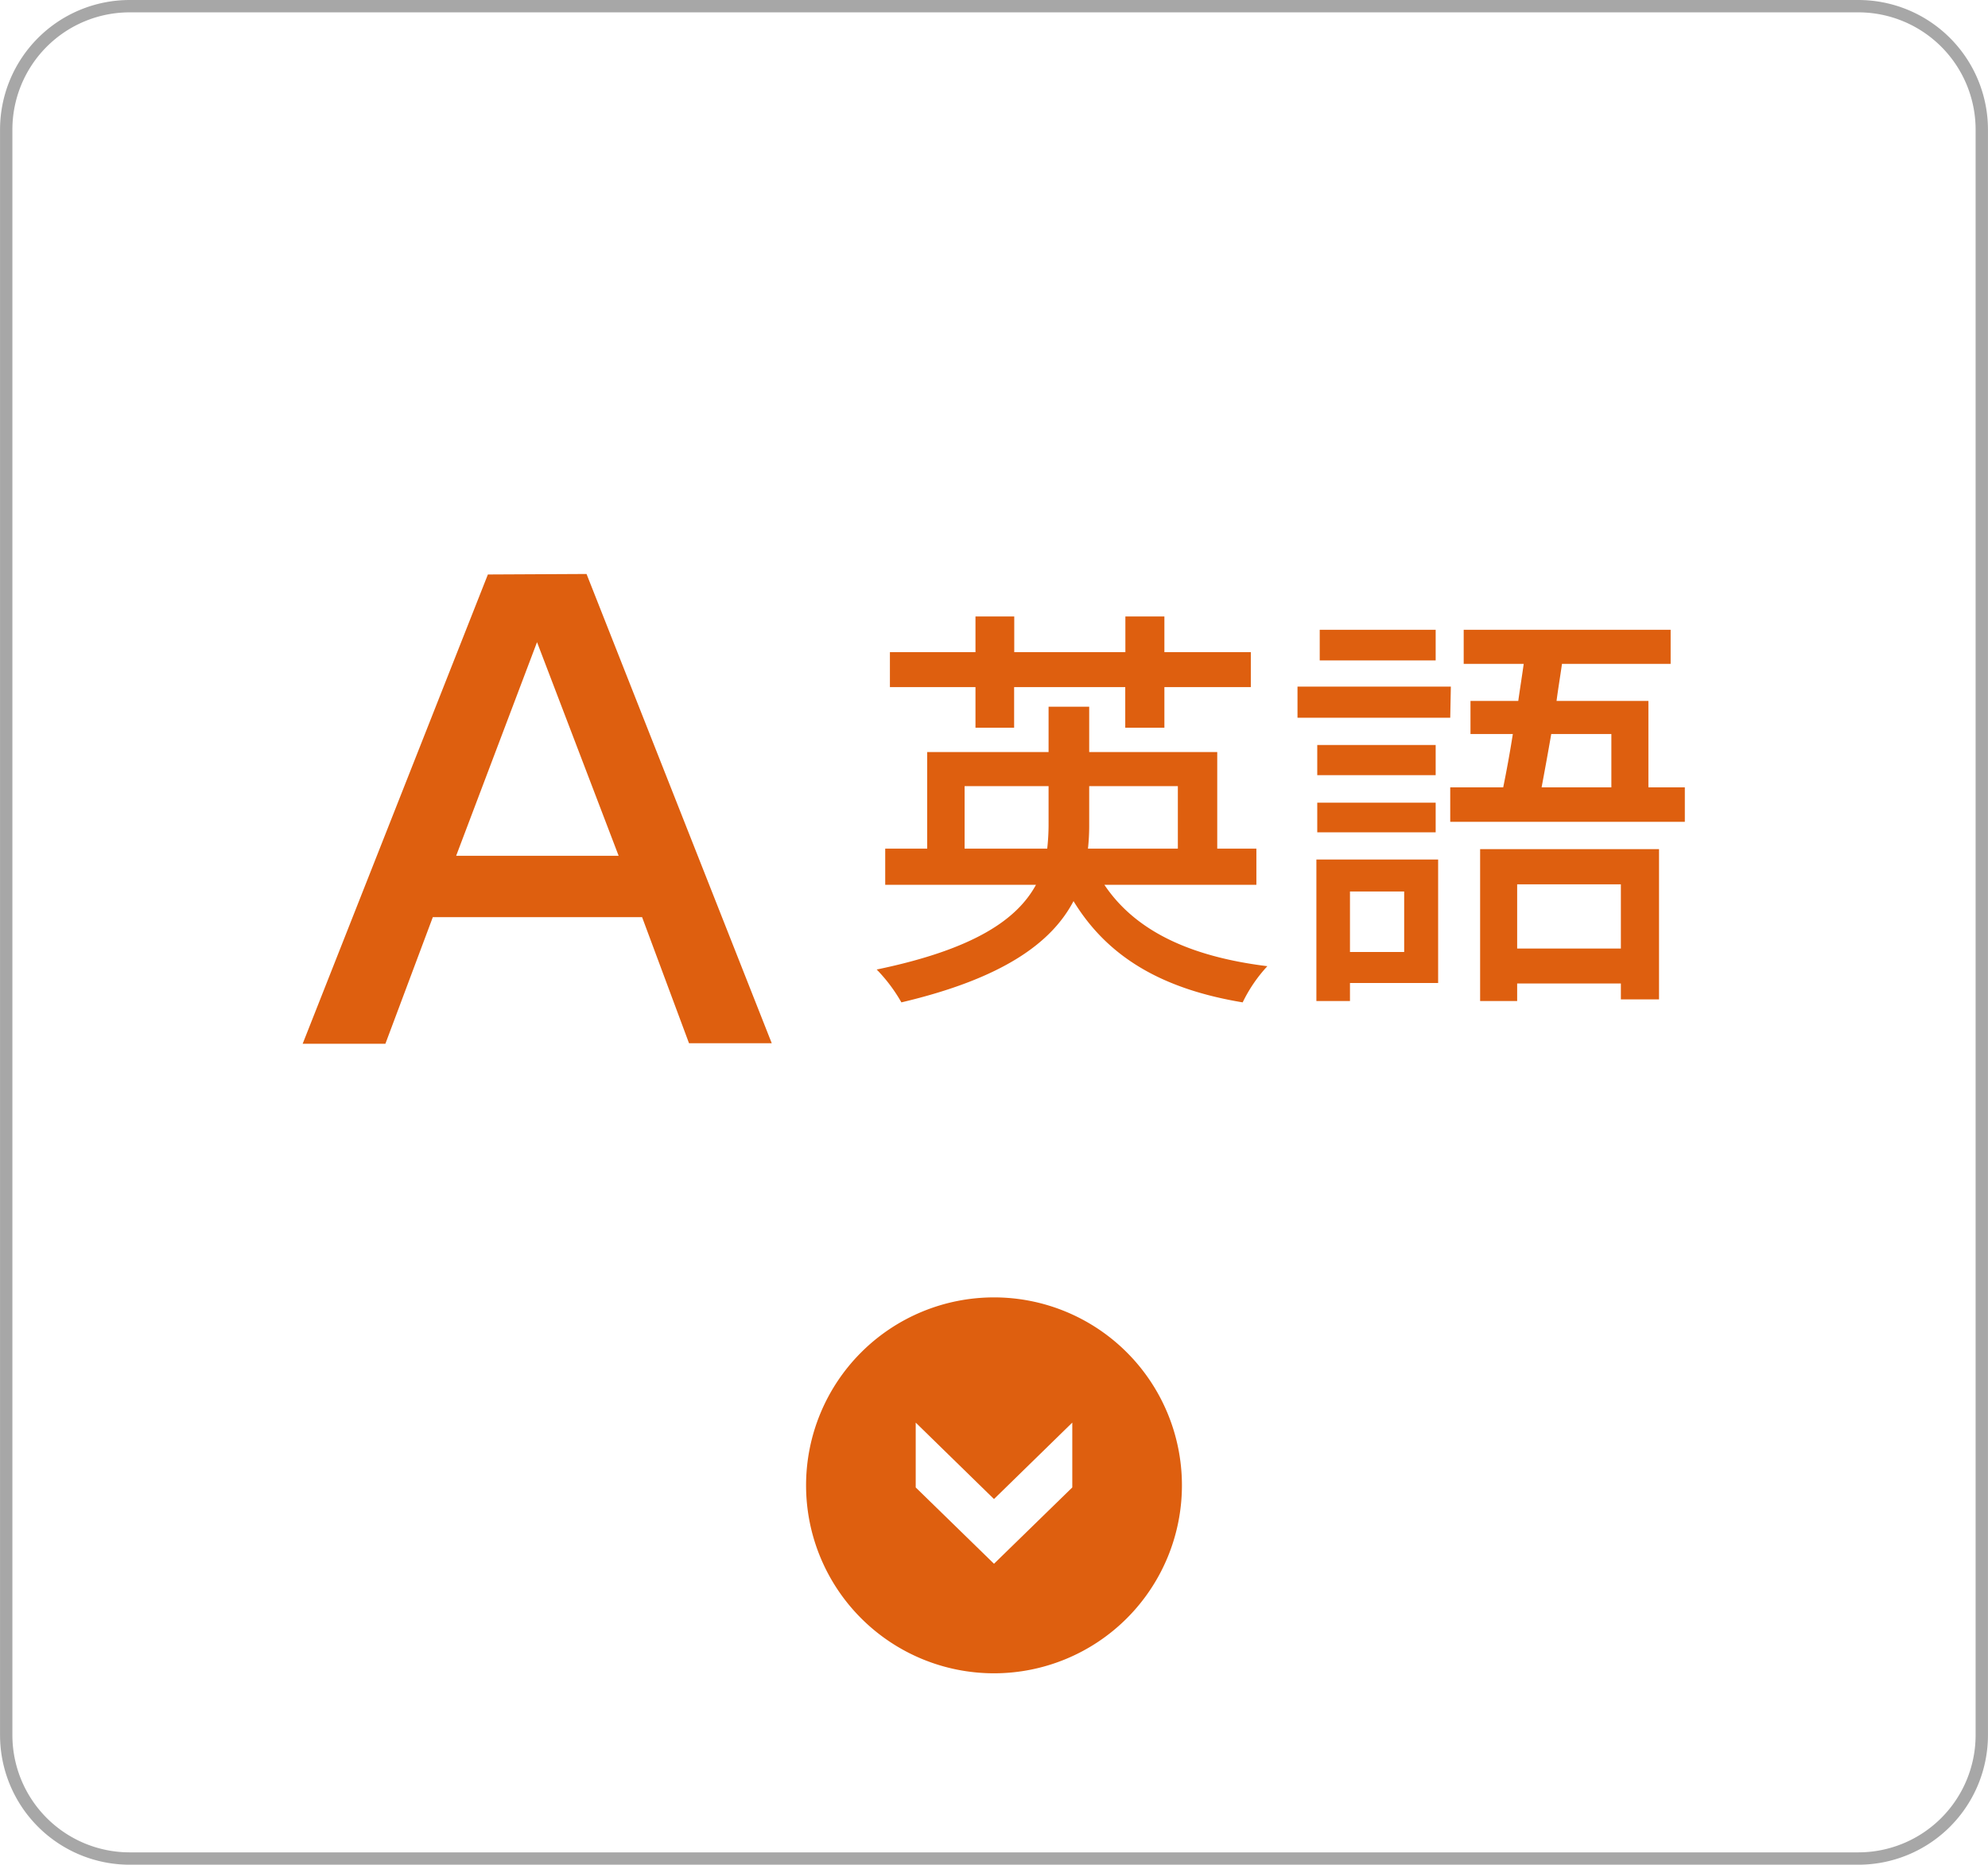 <svg xmlns="http://www.w3.org/2000/svg" width="56.8mm" height="53.27mm" viewBox="0 0 161 151"><defs><style>.c48d0e06-a228-4c30-a82e-c30535747079{fill:none;stroke:#a7a7a7;stroke-miterlimit:10;}.c076c4ba-f826-41ea-b20a-3c0370c954ee,.c48d0e06-a228-4c30-a82e-c30535747079{fill-rule:evenodd;}.\38 7dc085f-f7a5-4c7a-bce4-6891d57afbf9,.c076c4ba-f826-41ea-b20a-3c0370c954ee{fill:#de5f0f;}</style></defs><title>btn_eigo</title><g id="c966722c-07bb-4f77-933d-58d20e6eb851" data-name="レイヤー 2"><g id="239b2fd1-c4b8-4b90-8e6b-1bd04a6225ab" data-name="レイヤー 1"><path class="c48d0e06-a228-4c30-a82e-c30535747079" d="M10.5.5h140a10,10,0,0,1,10,10v130a10,10,0,0,1-10,10H10.5a10,10,0,0,1-10-10V10.5A10,10,0,0,1,10.5.5Z"/><path class="c076c4ba-f826-41ea-b20a-3c0370c954ee" d="M80.5,105.06a15.22,15.22,0,1,0,15.22,15.22A15.22,15.22,0,0,0,80.5,105.06Zm6.34,15.39-6.34,6.18-6.34-6.18V115.2l6.34,6.19,6.34-6.19Z"/><path class="87dc085f-f7a5-4c7a-bce4-6891d57afbf9" d="M39.51,46.52l-15,38h6.7l3.84-10.25H52L55.8,84.48h6.7l-15-38ZM36.94,69.3,43.49,52,50.1,69.3Zm52.5,2.35h12.31V68.72H98.58V60.9H88.21V57.23H84.92V60.9H75.09v7.82h-3.4v2.93H83.9C82.4,74.4,79,76.85,71,78.51a13,13,0,0,1,2,2.66c8.23-1.94,12.17-4.83,13.94-8.2,2.76,4.52,7.14,7.11,13.7,8.2a11.91,11.91,0,0,1,2-2.93C96.31,77.46,91.92,75.35,89.44,71.65Zm-4.52-4.86a17.84,17.84,0,0,1-.11,1.93H78.12V63.66h6.8Zm3.19,1.93a17.15,17.15,0,0,0,.1-1.9V63.66h7.18v5.06ZM79,58.93h3.13V55.64h9v3.29H94.3V55.64h7V52.81h-7V49.92H91.14v2.89h-9V49.92H79v2.89H72.07v2.83H79ZM116.27,51h-9.39v2.48h9.39ZM133.5,63.76v-7h-7.44c.13-1,.3-2,.44-3h8.8V51H118.54v2.76h4.86c-.13.95-.3,2-.44,3h-3.87v2.68h3.43c-.24,1.53-.51,3-.78,4.32h-4.29v2.79h19V63.76Zm-3,0h-5.65c.24-1.29.51-2.75.78-4.32h4.87Zm-13-8.16H105.08v2.52h12.37ZM106.68,67.4h9.59V65h-9.59Zm9.59-7.07h-9.59v2.44h9.59Zm-9.66,20.73h2.72V79.6h7.14v-10h-9.86Zm2.72-8.87h4.39v4.9h-4.39Zm10.54,8.87h3V79.64h8.4v1.29h3.09V68.76H119.87Zm3-9.45h8.4v5.2h-8.4Z"/></g></g></svg>